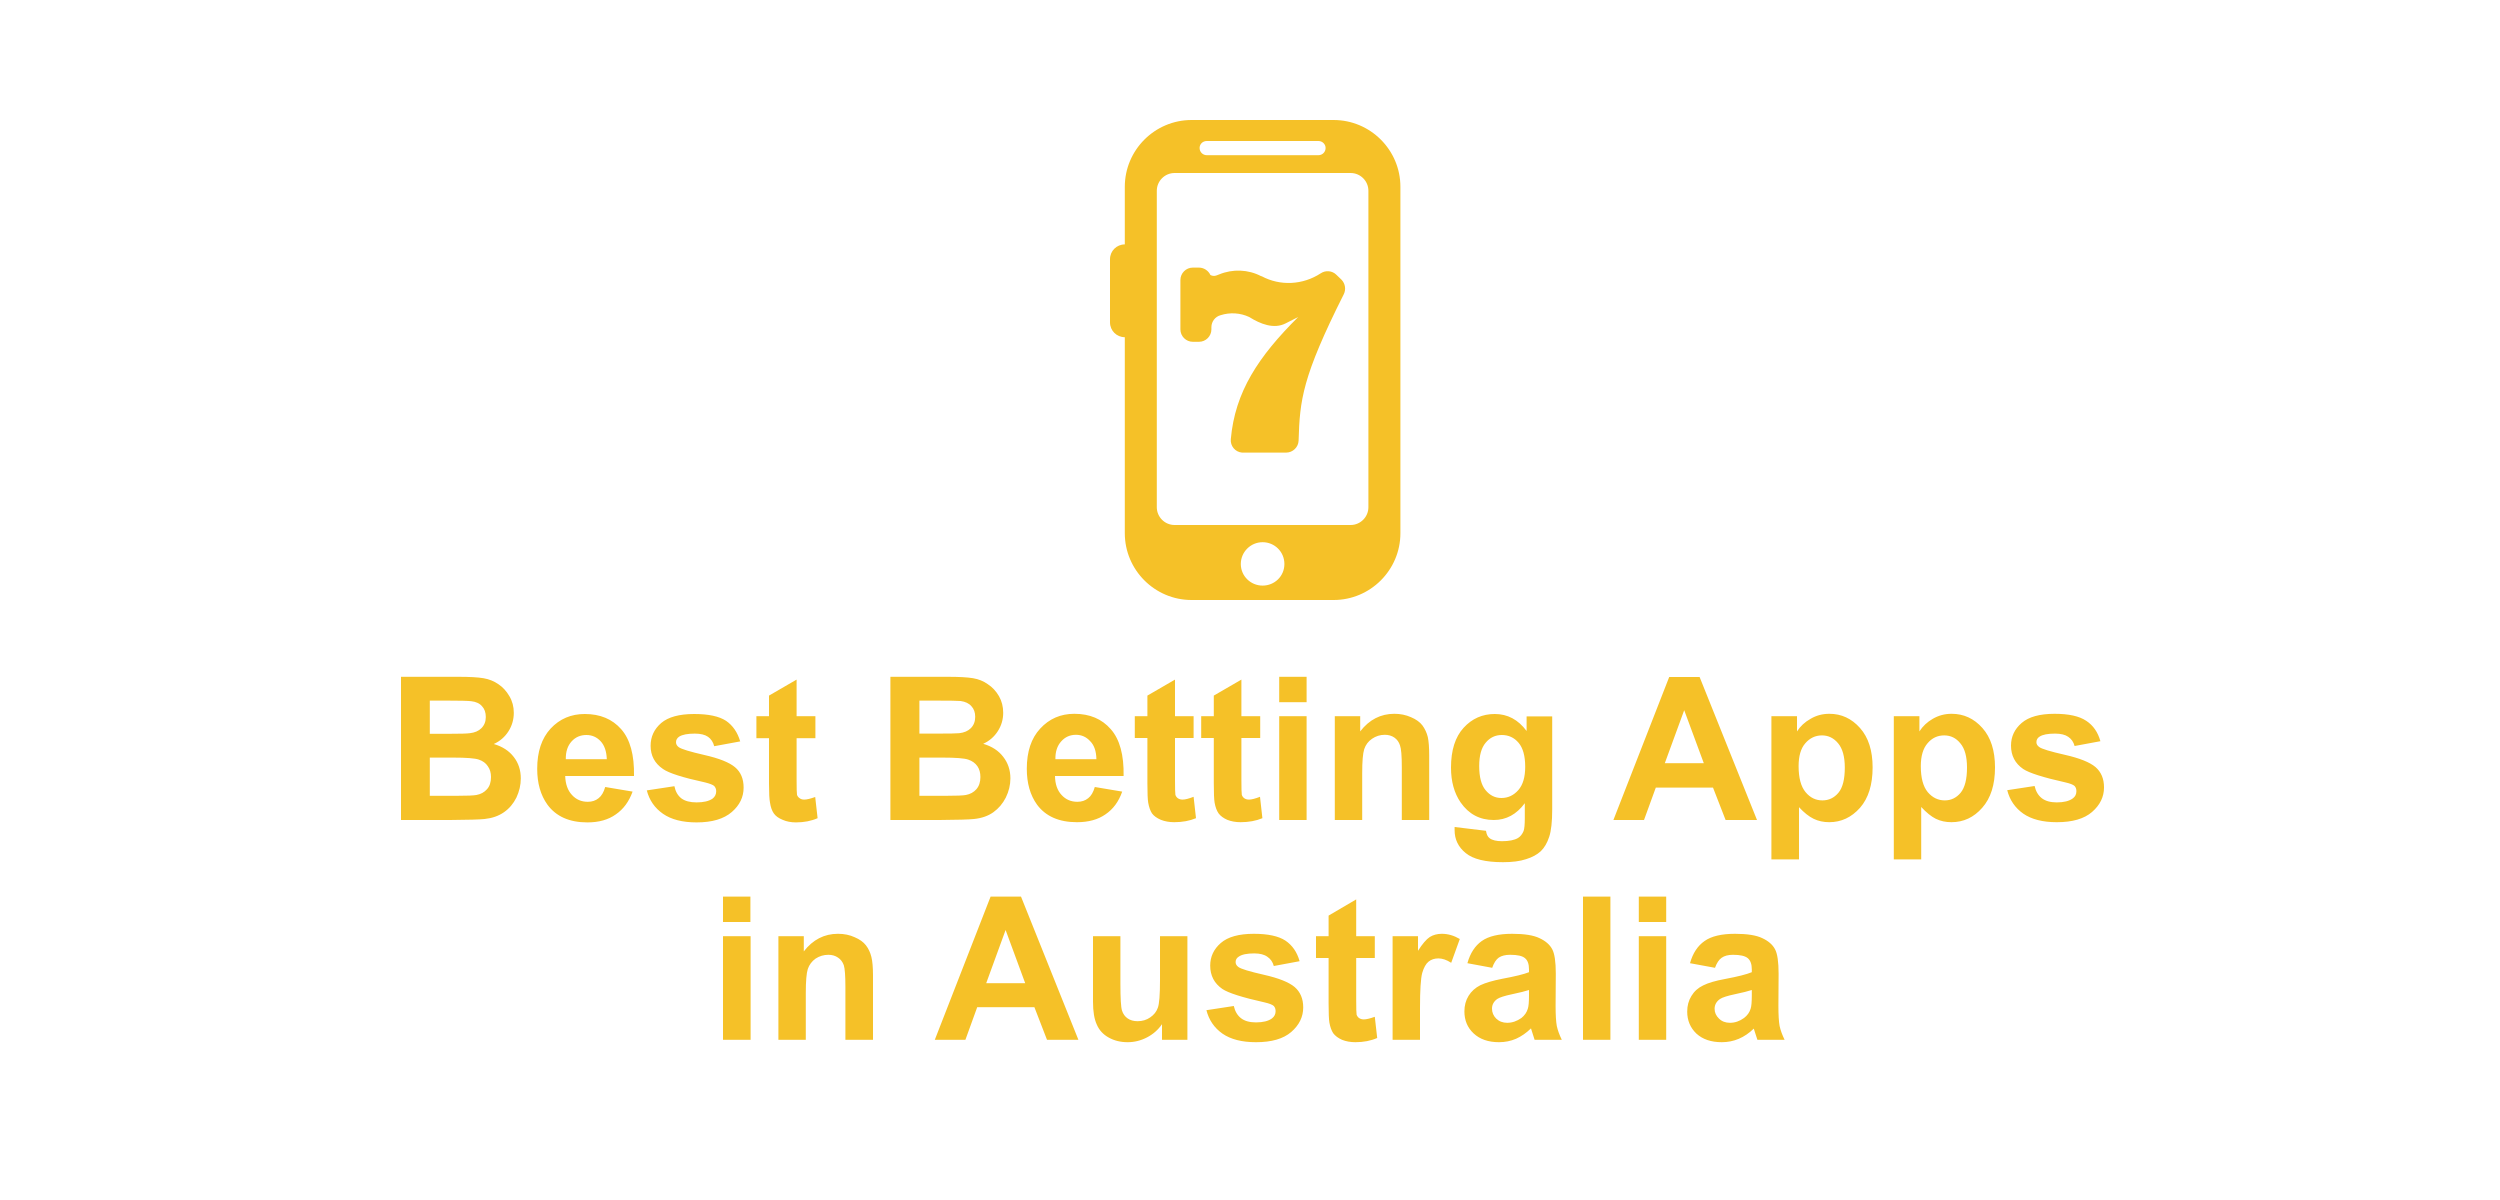 <?xml version="1.0" encoding="UTF-8"?>
<svg xmlns="http://www.w3.org/2000/svg" version="1.2" viewBox="0 0 125 60" width="125" height="60">
  <style>
		.s0 { fill: #f5c128 } 
		.s1 { fill: #f5c128 } 
	</style>
  <path class="s0" d="m63.06 13.81c-0.65-0.34-1.42-0.37-2.1-0.09q-0.07 0.03-0.13 0.05-0.16 0.06-0.31-0.02c-0.1-0.22-0.33-0.37-0.57-0.37h-0.31c-0.34 0-0.62 0.28-0.62 0.62v2.47c0 0.34 0.28 0.62 0.62 0.62h0.31c0.34 0 0.62-0.28 0.62-0.62v-0.11c0-0.28 0.19-0.53 0.46-0.6 0.47-0.15 0.98-0.12 1.43 0.09 0.56 0.35 1.23 0.62 1.82 0.32l0.63-0.32c-1.99 1.98-3.16 3.74-3.37 6.11-0.03 0.34 0.22 0.64 0.56 0.67h2.21c0.33 0 0.61-0.27 0.62-0.6 0.06-2.03 0.18-3.18 2.26-7.32 0.12-0.24 0.07-0.53-0.11-0.72l-0.26-0.25c-0.21-0.21-0.54-0.24-0.79-0.07-0.89 0.58-2.02 0.64-2.95 0.14z" fill="#000000"></path>
  <path class="s0" d="m66.68 6h-7.1c-1.84 0-3.34 1.5-3.34 3.34v2.88c-0.41 0-0.74 0.33-0.74 0.74v3.16c0 0.41 0.33 0.74 0.74 0.74v9.8c0 1.84 1.5 3.34 3.34 3.34h7.1c1.84 0 3.34-1.5 3.34-3.34v-17.32c0-1.84-1.5-3.34-3.34-3.34zm-6.34 1.05h5.58c0.2 0 0.36 0.16 0.36 0.35 0 0.2-0.16 0.36-0.36 0.36h-5.58c-0.2 0-0.36-0.16-0.36-0.36 0-0.2 0.16-0.35 0.36-0.35zm2.79 22.23c-0.6 0-1.09-0.48-1.09-1.08 0-0.6 0.49-1.09 1.09-1.09 0.6 0 1.09 0.48 1.09 1.09 0 0.61-0.49 1.08-1.09 1.08zm5.29-3.92c0 0.49-0.4 0.89-0.89 0.89h-8.8c-0.49 0-0.89-0.4-0.89-0.89v-15.82c0-0.49 0.4-0.89 0.89-0.89h8.8c0.49 0 0.89 0.4 0.89 0.89z" fill="#000000"></path>
  <path class="s1" d="m20.05 33.84h2.86q0.85 0 1.26 0.07 0.42 0.07 0.75 0.3 0.33 0.22 0.55 0.6 0.22 0.37 0.22 0.83 0 0.51-0.27 0.93-0.27 0.42-0.73 0.63 0.65 0.19 1 0.65 0.35 0.45 0.35 1.07 0 0.49-0.22 0.96-0.23 0.46-0.62 0.73-0.4 0.28-0.97 0.34-0.36 0.04-1.74 0.05h-2.44zm1.44 1.19v1.66h0.95q0.85 0 1.05-0.03 0.37-0.04 0.58-0.25 0.22-0.22 0.22-0.56 0-0.34-0.19-0.54-0.18-0.21-0.54-0.25-0.22-0.03-1.24-0.03zm0 2.85v1.91h1.34q0.78 0 0.99-0.04 0.33-0.06 0.53-0.29 0.2-0.22 0.2-0.61 0-0.32-0.16-0.54-0.15-0.23-0.45-0.33-0.29-0.1-1.28-0.1zm8.77 1.47l1.37 0.23q-0.27 0.75-0.84 1.14-0.56 0.4-1.42 0.4-1.35 0-2-0.89-0.51-0.71-0.51-1.79 0-1.28 0.67-2.01 0.68-0.73 1.71-0.73 1.15 0 1.82 0.76 0.67 0.76 0.64 2.34h-3.44q0.02 0.61 0.34 0.95 0.31 0.34 0.79 0.34 0.32 0 0.54-0.18 0.22-0.17 0.33-0.56zm0.08-1.39q-0.02-0.59-0.31-0.9-0.29-0.31-0.71-0.31-0.45 0-0.74 0.32-0.3 0.33-0.29 0.89zm2 1.56l1.38-0.21q0.08 0.4 0.35 0.61 0.27 0.2 0.76 0.2 0.53 0 0.8-0.19 0.18-0.14 0.18-0.37 0-0.15-0.1-0.26-0.1-0.09-0.46-0.18-1.66-0.36-2.1-0.67-0.62-0.42-0.62-1.16 0-0.68 0.53-1.14 0.53-0.45 1.65-0.45 1.07 0 1.59 0.34 0.51 0.35 0.71 1.03l-1.3 0.24q-0.08-0.31-0.31-0.47-0.23-0.16-0.66-0.16-0.54 0-0.78 0.15-0.16 0.11-0.16 0.28 0 0.15 0.14 0.25 0.19 0.14 1.28 0.39 1.1 0.25 1.53 0.61 0.43 0.36 0.43 1.02 0 0.71-0.59 1.22-0.6 0.52-1.76 0.52-1.06 0-1.68-0.43-0.62-0.43-0.81-1.17zm8.43-3.71v1.1h-0.94v2.09q0 0.63 0.02 0.74 0.03 0.1 0.13 0.17 0.09 0.07 0.23 0.07 0.19 0 0.55-0.13l0.12 1.06q-0.48 0.21-1.08 0.21-0.38 0-0.67-0.13-0.3-0.12-0.44-0.32-0.14-0.2-0.19-0.54-0.05-0.24-0.05-0.96v-2.26h-0.63v-1.1h0.63v-1.03l1.38-0.8v1.83zm3.75-1.97h2.86q0.85 0 1.27 0.07 0.42 0.07 0.74 0.3 0.34 0.22 0.56 0.6 0.21 0.37 0.21 0.83 0 0.5-0.27 0.92-0.27 0.42-0.73 0.63 0.65 0.19 1 0.65 0.36 0.46 0.36 1.08 0 0.49-0.23 0.96-0.23 0.45-0.62 0.73-0.39 0.28-0.97 0.34-0.36 0.04-1.74 0.05h-2.44zm1.45 1.19v1.65h0.94q0.85 0 1.05-0.02 0.37-0.04 0.58-0.25 0.22-0.22 0.22-0.57 0-0.33-0.19-0.53-0.18-0.21-0.54-0.26-0.21-0.02-1.23-0.02zm0 2.85v1.91h1.33q0.78 0 0.99-0.04 0.33-0.06 0.53-0.29 0.2-0.23 0.2-0.61 0-0.32-0.15-0.54-0.16-0.23-0.46-0.33-0.29-0.1-1.28-0.1zm8.77 1.47l1.37 0.23q-0.26 0.75-0.84 1.14-0.56 0.39-1.42 0.39-1.35 0-2-0.88-0.51-0.71-0.51-1.79 0-1.29 0.67-2.01 0.68-0.74 1.71-0.74 1.15 0 1.82 0.77 0.67 0.76 0.64 2.34h-3.43q0.01 0.61 0.33 0.95 0.31 0.34 0.79 0.34 0.32 0 0.54-0.18 0.22-0.17 0.33-0.56zm0.08-1.39q-0.01-0.6-0.31-0.9-0.29-0.32-0.71-0.32-0.45 0-0.74 0.33-0.3 0.33-0.29 0.89zm4.86-2.15v1.09h-0.93v2.09q0 0.64 0.02 0.75 0.03 0.1 0.12 0.17 0.1 0.07 0.24 0.07 0.19 0 0.55-0.14l0.12 1.07q-0.48 0.2-1.09 0.2-0.37 0-0.67-0.12-0.3-0.13-0.44-0.32-0.13-0.2-0.19-0.54-0.04-0.24-0.04-0.96v-2.27h-0.63v-1.09h0.63v-1.03l1.38-0.8v1.83zm3.33 0v1.09h-0.94v2.09q0 0.64 0.02 0.75 0.03 0.1 0.12 0.17 0.1 0.07 0.24 0.07 0.19 0 0.55-0.14l0.12 1.07q-0.48 0.2-1.09 0.2-0.37 0-0.67-0.12-0.29-0.13-0.43-0.32-0.14-0.2-0.2-0.54-0.04-0.24-0.04-0.96v-2.27h-0.63v-1.09h0.63v-1.03l1.38-0.8v1.83zm0.95-0.7v-1.27h1.37v1.27zm0 5.89v-5.19h1.37v5.19zm7.5 0h-1.37v-2.65q0-0.84-0.09-1.08-0.08-0.25-0.28-0.39-0.2-0.14-0.48-0.14-0.35 0-0.64 0.2-0.28 0.19-0.39 0.52-0.1 0.32-0.1 1.19v2.35h-1.37v-5.19h1.27v0.76q0.68-0.88 1.71-0.88 0.45 0 0.83 0.17 0.38 0.16 0.57 0.41 0.19 0.26 0.27 0.58 0.07 0.32 0.07 0.92zm1.27 0.35l1.57 0.19q0.04 0.27 0.18 0.37 0.2 0.15 0.62 0.15 0.53 0 0.8-0.16 0.18-0.11 0.28-0.35 0.06-0.17 0.06-0.63v-0.76q-0.62 0.84-1.55 0.84-1.05 0-1.66-0.88-0.48-0.7-0.48-1.74 0-1.3 0.63-1.99 0.63-0.69 1.56-0.69 0.96 0 1.59 0.85v-0.73h1.28v4.65q0 0.92-0.15 1.37-0.15 0.46-0.42 0.72-0.28 0.26-0.74 0.4-0.45 0.15-1.15 0.15-1.32 0-1.87-0.46-0.55-0.45-0.55-1.14 0-0.07 0-0.16zm1.23-3.05q0 0.83 0.32 1.21 0.32 0.39 0.79 0.39 0.5 0 0.85-0.4 0.34-0.39 0.34-1.16 0-0.81-0.33-1.2-0.33-0.39-0.84-0.39-0.49 0-0.81 0.39-0.32 0.38-0.32 1.16zm13.89 2.7h-1.57l-0.63-1.62h-2.86l-0.59 1.62h-1.53l2.79-7.15h1.52zm-2.66-2.84l-0.98-2.65-0.97 2.65zm3.38-2.35h1.28v0.76q0.25-0.39 0.68-0.63 0.42-0.25 0.94-0.25 0.9 0 1.53 0.71 0.63 0.71 0.63 1.97 0 1.3-0.63 2.02-0.64 0.72-1.54 0.72-0.43 0-0.78-0.17-0.35-0.17-0.73-0.58v2.61h-1.38zm1.36 2.5q0 0.88 0.35 1.3 0.34 0.41 0.84 0.41 0.48 0 0.8-0.38 0.32-0.38 0.32-1.26 0-0.81-0.33-1.21-0.33-0.4-0.81-0.4-0.5 0-0.84 0.4-0.33 0.38-0.33 1.14zm4.76-2.5h1.28v0.76q0.25-0.39 0.67-0.63 0.43-0.25 0.94-0.25 0.91 0 1.54 0.71 0.63 0.71 0.63 1.97 0 1.3-0.64 2.02-0.63 0.72-1.54 0.72-0.43 0-0.78-0.17-0.34-0.17-0.73-0.59v2.62h-1.37zm1.35 2.5q0 0.88 0.35 1.3 0.35 0.41 0.85 0.41 0.47 0 0.79-0.38 0.32-0.39 0.32-1.26 0-0.82-0.33-1.21-0.32-0.4-0.81-0.4-0.5 0-0.83 0.39-0.34 0.39-0.34 1.15zm4.32 1.2l1.37-0.21q0.09 0.4 0.36 0.61 0.27 0.21 0.75 0.21 0.53 0 0.8-0.2 0.18-0.13 0.18-0.36 0-0.16-0.09-0.26-0.11-0.1-0.46-0.18-1.66-0.37-2.11-0.67-0.61-0.42-0.61-1.17 0-0.67 0.53-1.13 0.53-0.46 1.65-0.46 1.06 0 1.58 0.35 0.52 0.34 0.71 1.02l-1.29 0.24q-0.08-0.3-0.32-0.46-0.23-0.16-0.66-0.16-0.54 0-0.77 0.15-0.16 0.1-0.16 0.28 0 0.14 0.14 0.24 0.18 0.14 1.28 0.39 1.1 0.25 1.53 0.61 0.43 0.37 0.43 1.02 0 0.71-0.6 1.23-0.59 0.51-1.76 0.51-1.06 0-1.68-0.43-0.61-0.43-0.8-1.17zm-64.21 6.59v-1.27h1.37v1.27zm0 5.89v-5.18h1.38v5.18zm7.5 0h-1.38v-2.64q0-0.84-0.08-1.09-0.09-0.25-0.29-0.38-0.2-0.14-0.48-0.14-0.35 0-0.64 0.19-0.28 0.2-0.39 0.52-0.1 0.32-0.1 1.19v2.35h-1.37v-5.18h1.27v0.76q0.68-0.88 1.71-0.88 0.46 0 0.83 0.17 0.38 0.16 0.57 0.41 0.19 0.25 0.27 0.58 0.08 0.32 0.08 0.92zm10.27 0h-1.57l-0.63-1.63h-2.86l-0.59 1.63h-1.53l2.79-7.16h1.52zm-2.66-2.83l-0.98-2.66-0.97 2.66zm6.84 2.83v-0.78q-0.29 0.42-0.75 0.66-0.46 0.24-0.97 0.24-0.53 0-0.94-0.23-0.42-0.23-0.6-0.65-0.19-0.41-0.19-1.14v-3.28h1.37v2.38q0 1.09 0.08 1.34 0.08 0.25 0.28 0.39 0.2 0.14 0.5 0.14 0.36 0 0.63-0.19 0.28-0.19 0.38-0.48 0.11-0.28 0.11-1.4v-2.18h1.37v5.18zm2.22-1.48l1.37-0.21q0.09 0.4 0.36 0.61 0.27 0.21 0.75 0.21 0.53 0 0.8-0.2 0.18-0.14 0.18-0.36 0-0.16-0.09-0.26-0.11-0.1-0.46-0.18-1.66-0.37-2.11-0.67-0.61-0.42-0.61-1.17 0-0.67 0.53-1.13 0.53-0.46 1.65-0.46 1.06 0 1.58 0.34 0.52 0.35 0.71 1.03l-1.29 0.24q-0.08-0.3-0.32-0.46-0.23-0.17-0.66-0.17-0.54 0-0.77 0.16-0.16 0.1-0.16 0.27 0 0.15 0.14 0.25 0.18 0.14 1.28 0.39 1.1 0.25 1.53 0.61 0.43 0.37 0.43 1.02 0 0.71-0.6 1.23-0.59 0.51-1.76 0.51-1.06 0-1.68-0.43-0.61-0.43-0.8-1.17zm8.42-3.7v1.09h-0.93v2.09q0 0.63 0.02 0.74 0.03 0.1 0.12 0.17 0.1 0.07 0.24 0.07 0.19 0 0.55-0.13l0.12 1.06q-0.48 0.21-1.09 0.21-0.37 0-0.67-0.12-0.29-0.13-0.44-0.33-0.13-0.2-0.19-0.53-0.04-0.24-0.04-0.97v-2.26h-0.63v-1.09h0.63v-1.03l1.38-0.81v1.84zm2.26 5.18h-1.37v-5.18h1.27v0.73q0.33-0.52 0.59-0.69 0.26-0.16 0.6-0.16 0.46 0 0.9 0.26l-0.43 1.19q-0.34-0.22-0.64-0.22-0.29 0-0.49 0.16-0.2 0.16-0.32 0.57-0.11 0.42-0.11 1.74zm3.61-3.6l-1.24-0.23q0.21-0.75 0.72-1.11 0.51-0.36 1.52-0.36 0.92 0 1.37 0.22 0.45 0.21 0.63 0.55 0.18 0.33 0.18 1.22l-0.01 1.61q0 0.68 0.06 1.01 0.07 0.32 0.25 0.69h-1.36q-0.05-0.14-0.13-0.41-0.03-0.12-0.05-0.16-0.35 0.34-0.75 0.52-0.4 0.17-0.85 0.17-0.8 0-1.27-0.44-0.46-0.43-0.46-1.1 0-0.44 0.21-0.78 0.21-0.34 0.59-0.53 0.38-0.18 1.09-0.32 0.97-0.18 1.34-0.33v-0.14q0-0.4-0.2-0.56-0.19-0.17-0.74-0.17-0.36 0-0.57 0.14-0.2 0.14-0.33 0.51zm1.84 1.11q-0.27 0.09-0.84 0.21-0.57 0.12-0.75 0.24-0.26 0.19-0.26 0.48 0 0.29 0.21 0.5 0.22 0.21 0.55 0.21 0.37 0 0.71-0.24 0.24-0.19 0.32-0.46 0.06-0.17 0.06-0.67zm2.7 2.49v-7.16h1.37v7.16zm2.79-5.89v-1.27h1.37v1.27zm0 5.89v-5.18h1.37v5.18zm3.81-3.6l-1.25-0.23q0.21-0.75 0.73-1.11 0.51-0.36 1.52-0.36 0.92 0 1.37 0.22 0.45 0.21 0.63 0.55 0.18 0.33 0.18 1.23l-0.01 1.6q0 0.68 0.06 1.01 0.07 0.32 0.25 0.69h-1.36q-0.05-0.13-0.13-0.4-0.03-0.12-0.05-0.16-0.35 0.34-0.75 0.51-0.4 0.17-0.85 0.17-0.8 0-1.27-0.43-0.46-0.44-0.46-1.1 0-0.44 0.21-0.78 0.21-0.35 0.59-0.53 0.38-0.19 1.09-0.32 0.96-0.18 1.34-0.34v-0.14q0-0.39-0.2-0.56-0.2-0.17-0.74-0.17-0.36 0-0.57 0.15-0.2 0.14-0.33 0.5zm1.84 1.11q-0.27 0.09-0.84 0.21-0.57 0.12-0.75 0.24-0.27 0.19-0.27 0.49 0 0.28 0.22 0.49 0.21 0.21 0.55 0.21 0.37 0 0.7-0.24 0.25-0.19 0.33-0.46 0.06-0.17 0.06-0.66z" fill="#000000"></path>
</svg>
